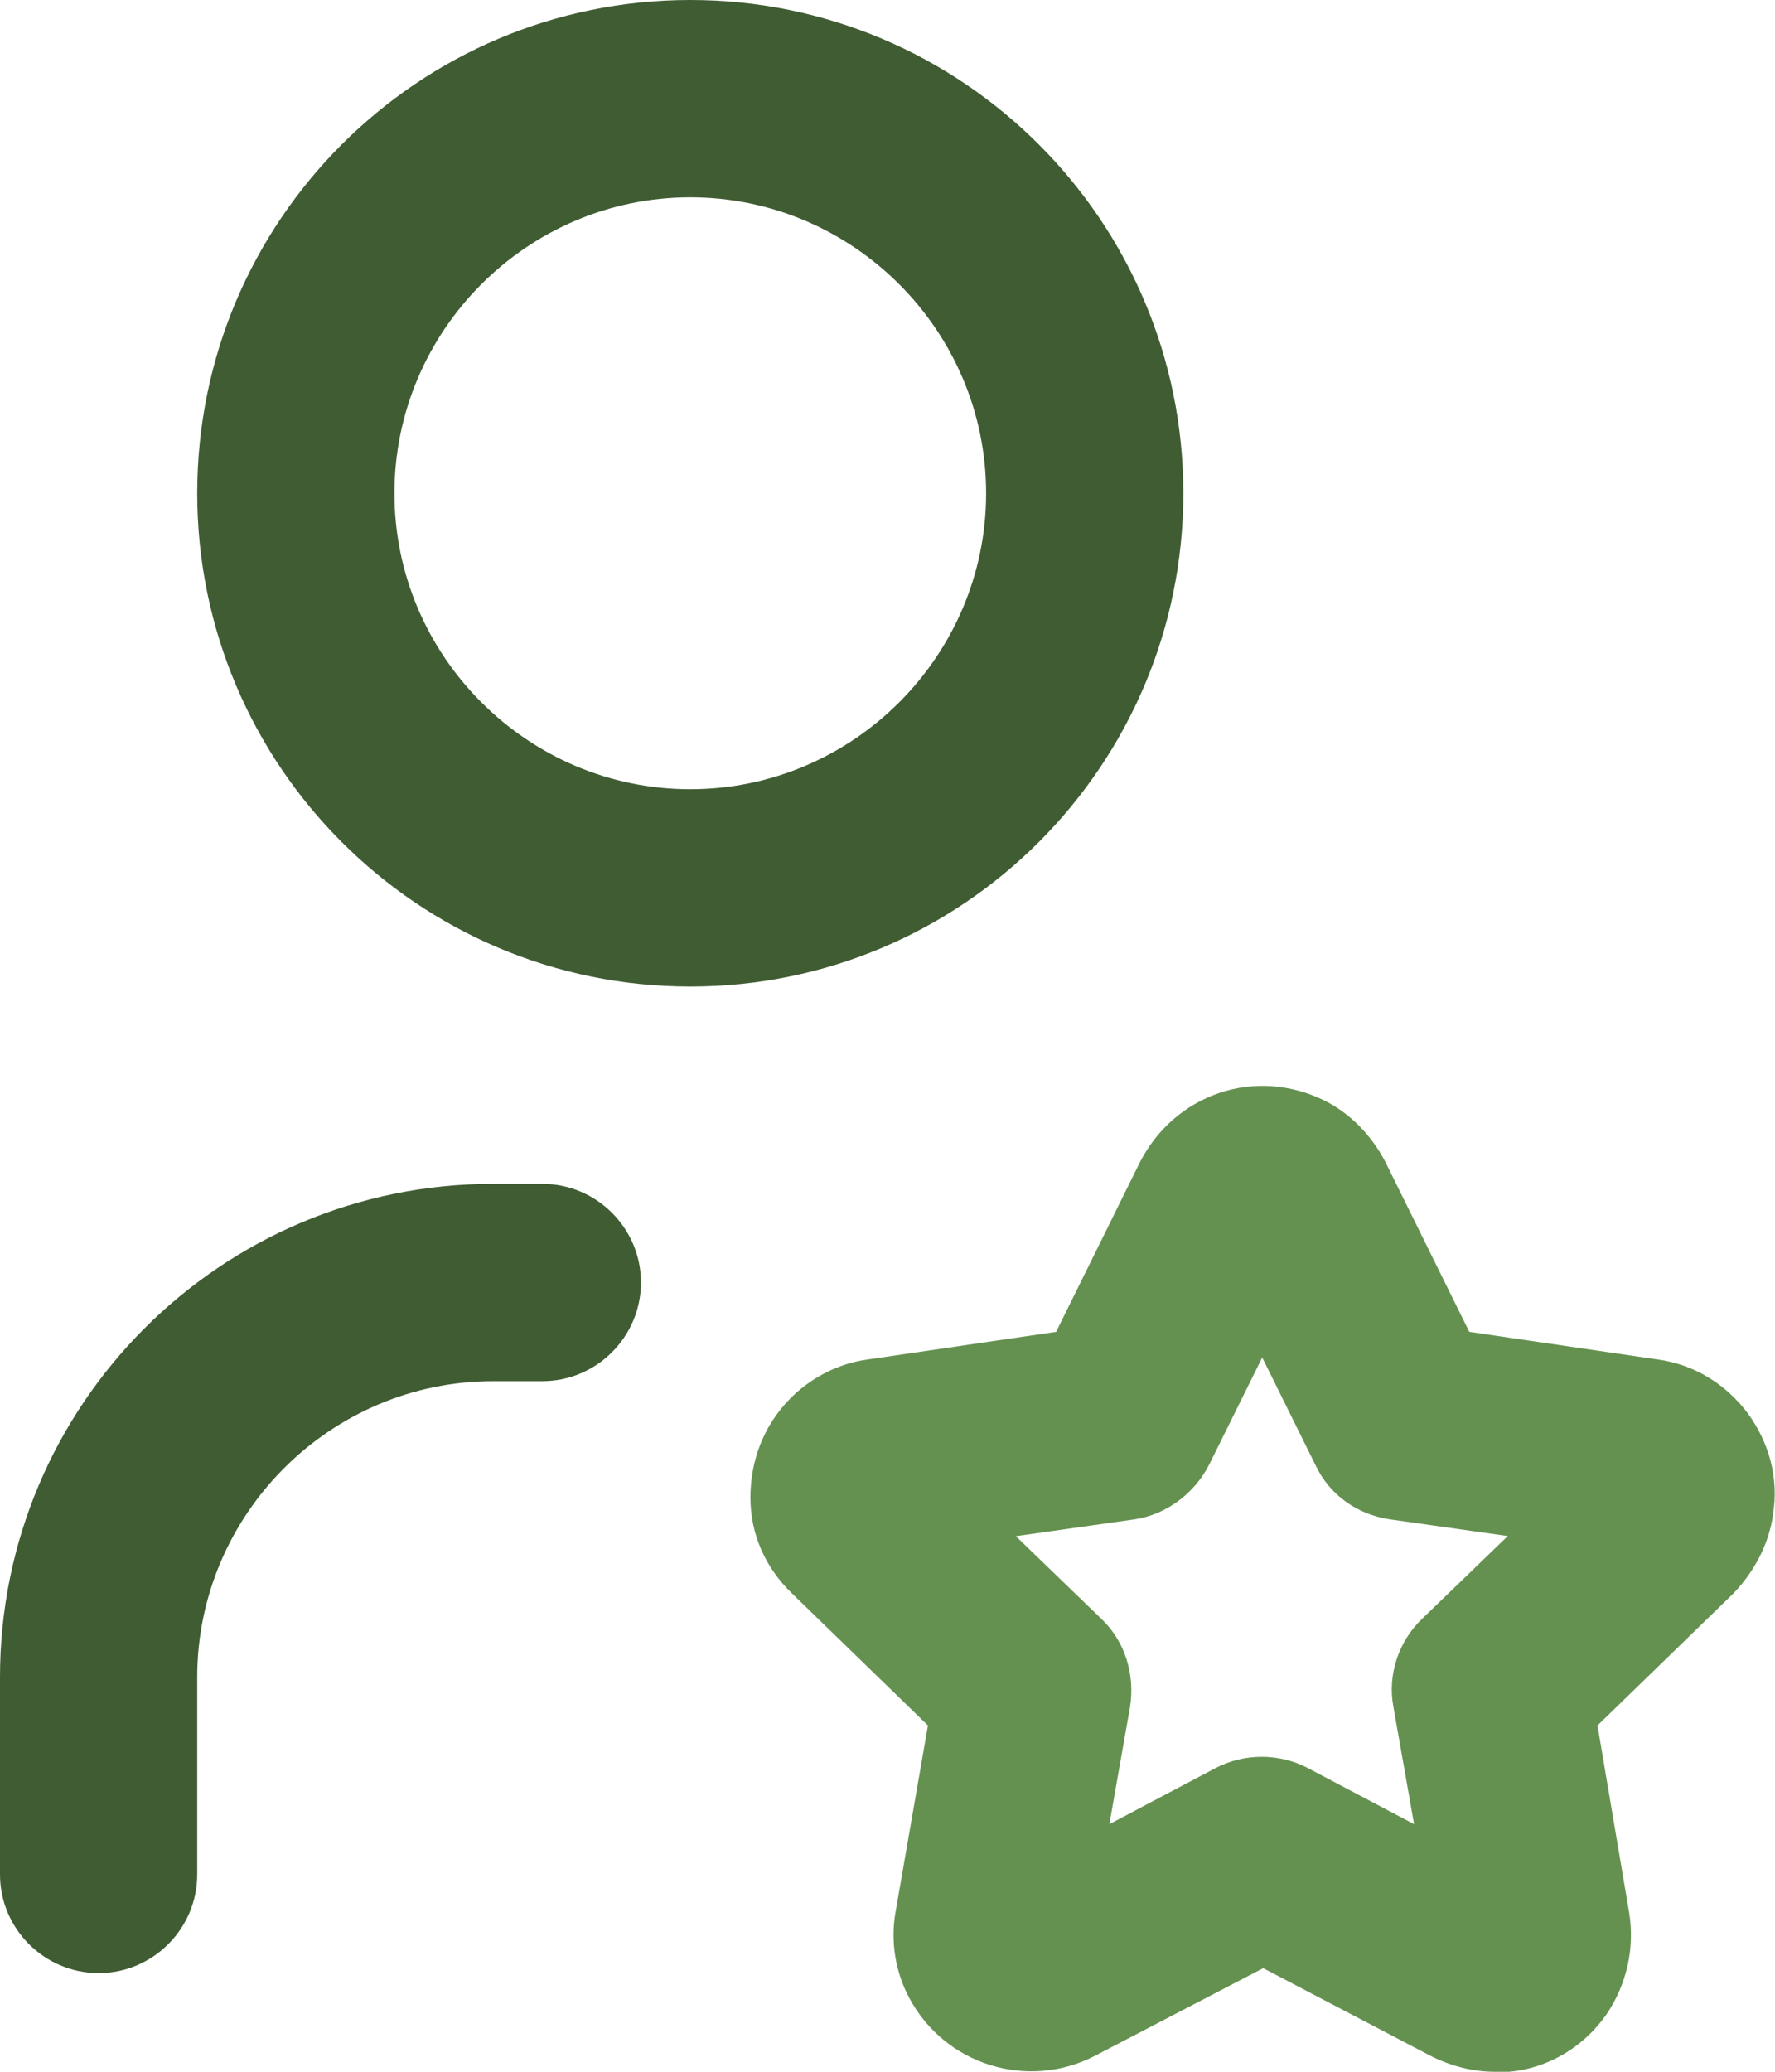 <?xml version="1.0" encoding="UTF-8"?>
<svg id="Layer_2" data-name="Layer 2" xmlns="http://www.w3.org/2000/svg" viewBox="0 0 18 21">
  <defs>
    <style>
      .cls-1 {
        fill: #659150;
      }

      .cls-2 {
        fill: #405c33;
      }
    </style>
  </defs>
  <g id="Layer_3" data-name="Layer 3">
    <g>
      <path class="cls-2" d="M7,10c-2.76,0-5-2.24-5-5S4.24,0,7,0s5,2.24,5,5-2.24,5-5,5ZM7,2c-1.65,0-3,1.35-3,3s1.35,3,3,3,3-1.35,3-3-1.35-3-3-3Z"/>
      <path class="cls-2" d="M1,20c-.55,0-1-.45-1-1v-2c0-2.76,2.24-5,5-5h.5c.55,0,1,.45,1,1s-.45,1-1,1h-.5c-1.65,0-3,1.35-3,3v2c0,.55-.45,1-1,1Z"/>
      <path class="cls-1" d="M15.16,21c-.23,0-.45-.06-.65-.16l-1.7-.89-1.71.89c-.68.35-1.52.09-1.88-.59-.14-.26-.19-.57-.14-.86l.33-1.9-1.38-1.34c-.27-.26-.42-.6-.42-.97,0-.37.13-.72.39-.99.21-.22.5-.37.8-.41l1.91-.28.85-1.72c.17-.33.45-.58.8-.7.35-.12.73-.09,1.06.07.27.13.49.36.63.63l.85,1.72,1.91.28c.37.05.69.25.91.54.22.3.32.66.26,1.03-.04.3-.19.58-.4.8l-1.38,1.34.32,1.89c.06.36-.02.73-.23,1.04-.21.3-.53.51-.9.57-.08.01-.16.02-.23.02ZM14.55,19.71s0,0,0,0h0ZM15.43,19.07h0s0,0,0,0ZM10.3,15.57l.87.84c.24.23.34.56.29.89l-.21,1.19,1.08-.57c.29-.15.64-.15.93,0l1.08.57-.21-1.19c-.06-.32.05-.66.29-.89l.87-.84-1.2-.17c-.33-.05-.61-.25-.75-.55l-.54-1.09-.54,1.09c-.15.29-.43.5-.75.55l-1.2.17ZM9.08,15.75h0,0ZM9.41,14.71h0s0,0,0,0Z"/>
    </g>
  </g>
</svg>